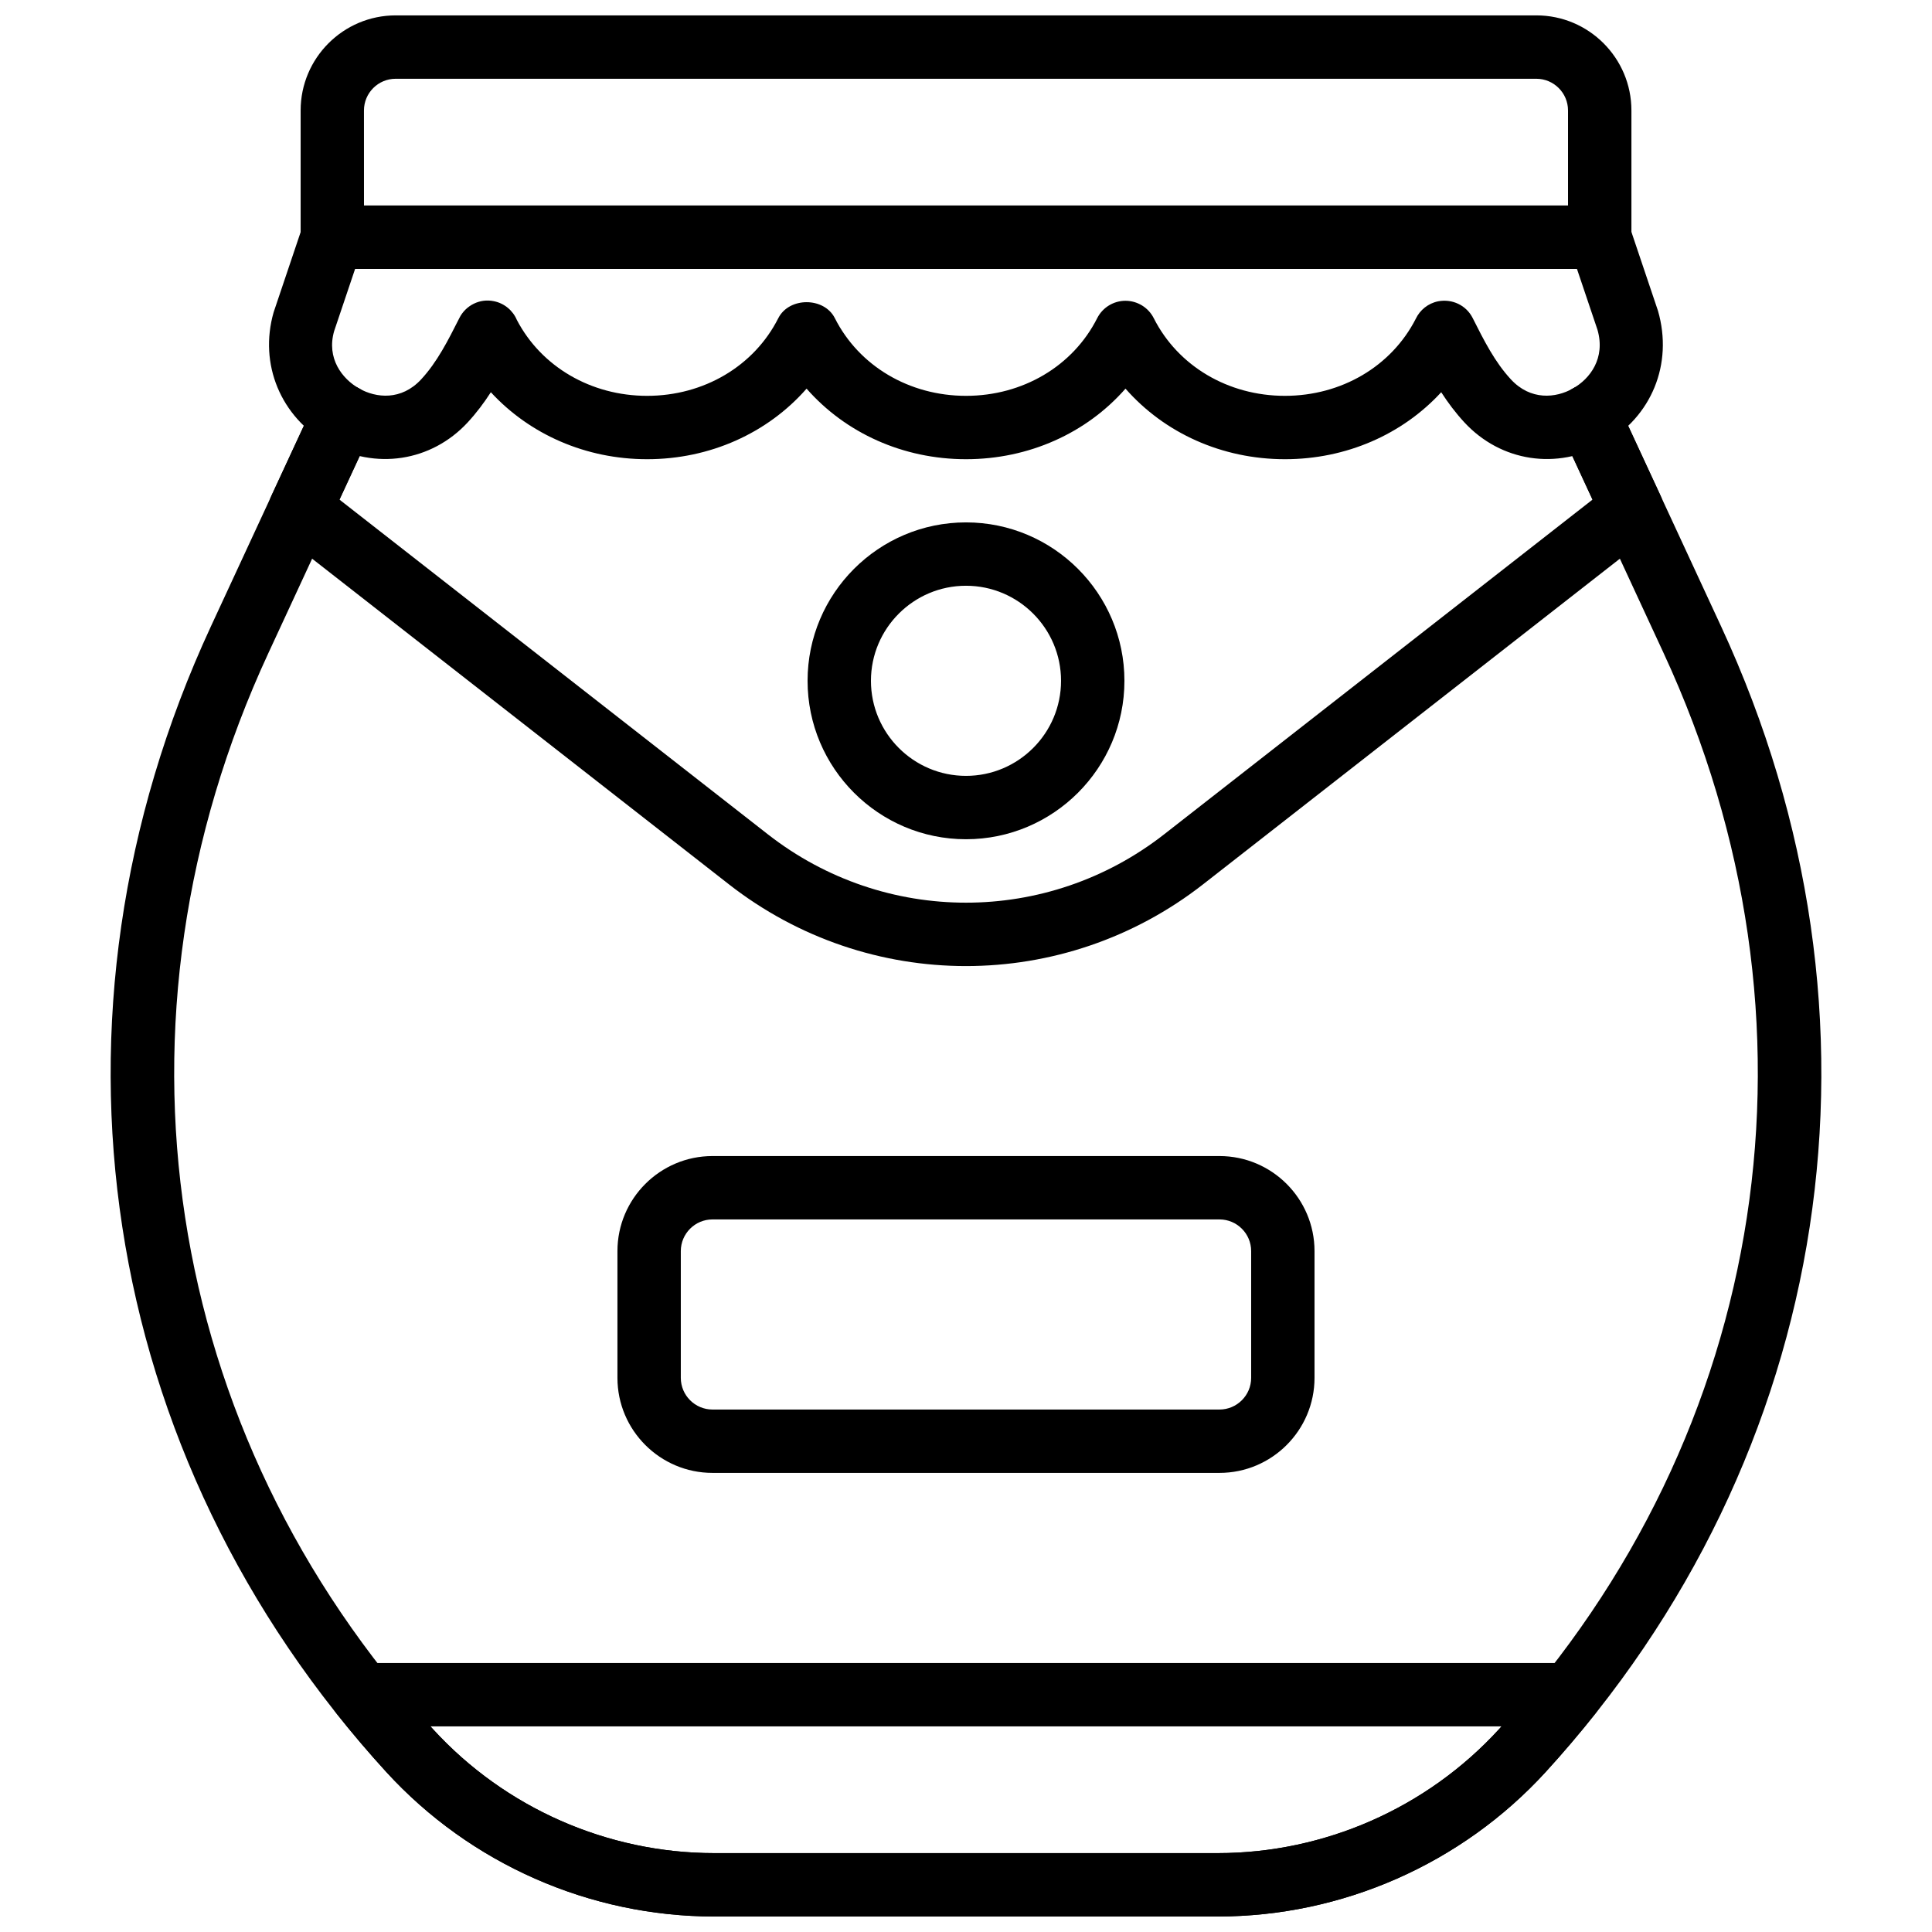 <?xml version="1.0" encoding="UTF-8"?>
<!-- Uploaded to: ICON Repo, www.svgrepo.com, Generator: ICON Repo Mixer Tools -->
<svg width="800px" height="800px" version="1.1" viewBox="144 144 512 512" xmlns="http://www.w3.org/2000/svg">
 <defs>
  <clipPath id="c">
   <path d="m223 148.09h354v67.906h-354z"/>
  </clipPath>
  <clipPath id="b">
   <path d="m231 584h338v67.902h-338z"/>
  </clipPath>
  <clipPath id="a">
   <path d="m173 245h454v406.9h-454z"/>
  </clipPath>
 </defs>
 <g clip-path="url(#c)">
  <path d="m240.46 198.46h319.08v-25.191c0-4.633-3.769-8.395-8.398-8.395h-302.29c-4.625 0-8.398 3.762-8.398 8.395zm327.48 16.793h-335.87c-4.637 0-8.398-3.754-8.398-8.395v-33.59c0-13.887 11.305-25.191 25.191-25.191h302.29c13.891 0 25.191 11.305 25.191 25.191v33.59c0 4.641-3.762 8.395-8.398 8.395z" fill-rule="evenodd"/>
 </g>
 <path d="m442.26 223.71c3.164 0 6.07 1.789 7.496 4.609 6.41 12.699 19.727 20.582 34.758 20.582 14.969 0 28.238-7.816 34.676-20.414 1.109-2.34 3.277-4.113 5.938-4.641 3.731-0.707 7.449 1.059 9.145 4.434 3.023 6.004 5.879 11.68 10.145 16.273 5.223 5.633 11.898 4.953 16.391 2.418 4.582-2.586 8.707-8.047 6.539-15.578l-5.441-16.137h-323.8l-5.559 16.5c-2.059 7.168 2.074 12.629 6.656 15.215 4.484 2.527 11.16 3.223 16.391-2.418 4.258-4.594 7.113-10.27 10.145-16.273 1.695-3.387 5.441-5.242 9.145-4.461 2.777 0.555 5.031 2.461 6.086 4.965 6.492 12.426 19.668 20.117 34.52 20.117 15.031 0 28.359-7.883 34.766-20.582 2.856-5.641 12.133-5.656 14.988 0 6.414 12.699 19.73 20.582 34.762 20.582s28.355-7.883 34.762-20.582c1.43-2.828 4.332-4.609 7.5-4.609m42.254 41.984c-16.688 0-31.934-6.934-42.254-18.699-10.32 11.766-25.578 18.699-42.262 18.699-16.676 0-31.934-6.934-42.254-18.699-10.32 11.766-25.574 18.699-42.262 18.699-16.23 0-31.117-6.566-41.41-17.75-1.766 2.746-3.773 5.441-6.164 8.027-9.641 10.387-24.496 12.645-36.965 5.625-12.586-7.102-18.379-21.109-14.434-34.848l7.602-22.57c1.148-3.406 4.348-5.715 7.949-5.715h335.88c3.602 0 6.809 2.309 7.961 5.715l7.481 22.211c4.062 14.098-1.738 28.105-14.316 35.207-12.469 7.027-27.316 4.762-36.965-5.625-2.391-2.586-4.398-5.281-6.172-8.027-10.293 11.184-25.18 17.75-41.41 17.75" fill-rule="evenodd"/>
 <path d="m400 299.23c-13.891 0-25.191 11.301-25.191 25.191 0 13.887 11.301 25.191 25.191 25.191 13.887 0 25.188-11.305 25.188-25.191 0-13.891-11.301-25.191-25.188-25.191m0 67.176c-23.152 0-41.984-18.836-41.984-41.984 0-23.152 18.832-41.984 41.984-41.984 23.148 0 41.984 18.832 41.984 41.984 0 23.148-18.836 41.984-41.984 41.984" fill-rule="evenodd"/>
 <g clip-path="url(#b)">
  <path d="m258.08 601.51c0.227 0.254 0.461 0.512 0.695 0.766 19.07 20.855 46.234 32.82 74.504 32.82h133.45c28.27 0 55.426-11.965 74.512-32.828 0.227-0.254 0.453-0.504 0.688-0.758zm208.64 50.383h-133.45c-32.973 0-64.652-13.957-86.906-38.301-4.426-4.844-8.789-9.973-12.988-15.254-2.008-2.519-2.394-5.973-1-8.879 1.402-2.894 4.348-4.742 7.566-4.742h320.09c3.227 0 6.164 1.848 7.566 4.742 1.402 2.906 1.016 6.359-0.992 8.879-4.223 5.312-8.59 10.445-12.988 15.254-22.262 24.344-53.934 38.301-86.906 38.301z" fill-rule="evenodd"/>
 </g>
 <path d="m400 400.02c-22.176 0-44.355-7.227-62.859-21.688l-118.77-92.793c-3.082-2.402-4.09-6.609-2.453-10.152l11.445-24.688c1.949-4.207 6.961-6.062 11.152-4.09 4.215 1.957 6.035 6.953 4.09 11.16l-8.641 18.633 113.52 88.695c30.918 24.16 74.109 24.16 105.03 0l113.52-88.695-8.629-18.633c-1.957-4.215-0.129-9.203 4.078-11.16 4.191-1.973 9.203-0.117 11.152 4.09l11.445 24.688c1.637 3.543 0.629 7.75-2.453 10.152l-118.77 92.793c-18.504 14.461-40.68 21.68-62.855 21.688" fill-rule="evenodd"/>
 <g clip-path="url(#a)">
  <path d="m466.72 651.89h-133.44c-32.977 0-64.648-13.957-86.91-38.301-76.621-83.789-94.43-200.13-46.477-303.59l27.484-59.297c1.949-4.207 6.945-6.062 11.141-4.09 4.207 1.957 6.039 6.941 4.09 11.148l-27.48 59.309c-45.051 97.199-28.332 206.5 43.637 285.2 19.086 20.863 46.242 32.828 74.516 32.828h133.44c28.27 0 55.434-11.965 74.52-32.828 71.961-78.703 88.688-188 43.633-285.2l-27.477-59.309c-1.957-4.207-0.117-9.191 4.09-11.148 4.223-1.949 9.203-0.109 11.145 4.09l27.48 59.297c47.945 103.46 30.137 219.8-46.484 303.59-22.25 24.344-53.934 38.301-86.906 38.301" fill-rule="evenodd"/>
 </g>
 <path d="m332.82 467.16c-4.629 0-8.398 3.762-8.398 8.395v33.59c0 4.633 3.769 8.395 8.398 8.395h134.35c4.629 0 8.398-3.762 8.398-8.395v-33.59c0-4.633-3.769-8.395-8.398-8.395zm134.35 67.172h-134.35c-13.887 0-25.191-11.301-25.191-25.188v-33.59c0-13.887 11.305-25.188 25.191-25.188h134.35c13.891 0 25.191 11.301 25.191 25.188v33.59c0 13.887-11.301 25.188-25.191 25.188z" fill-rule="evenodd"/>
</svg>